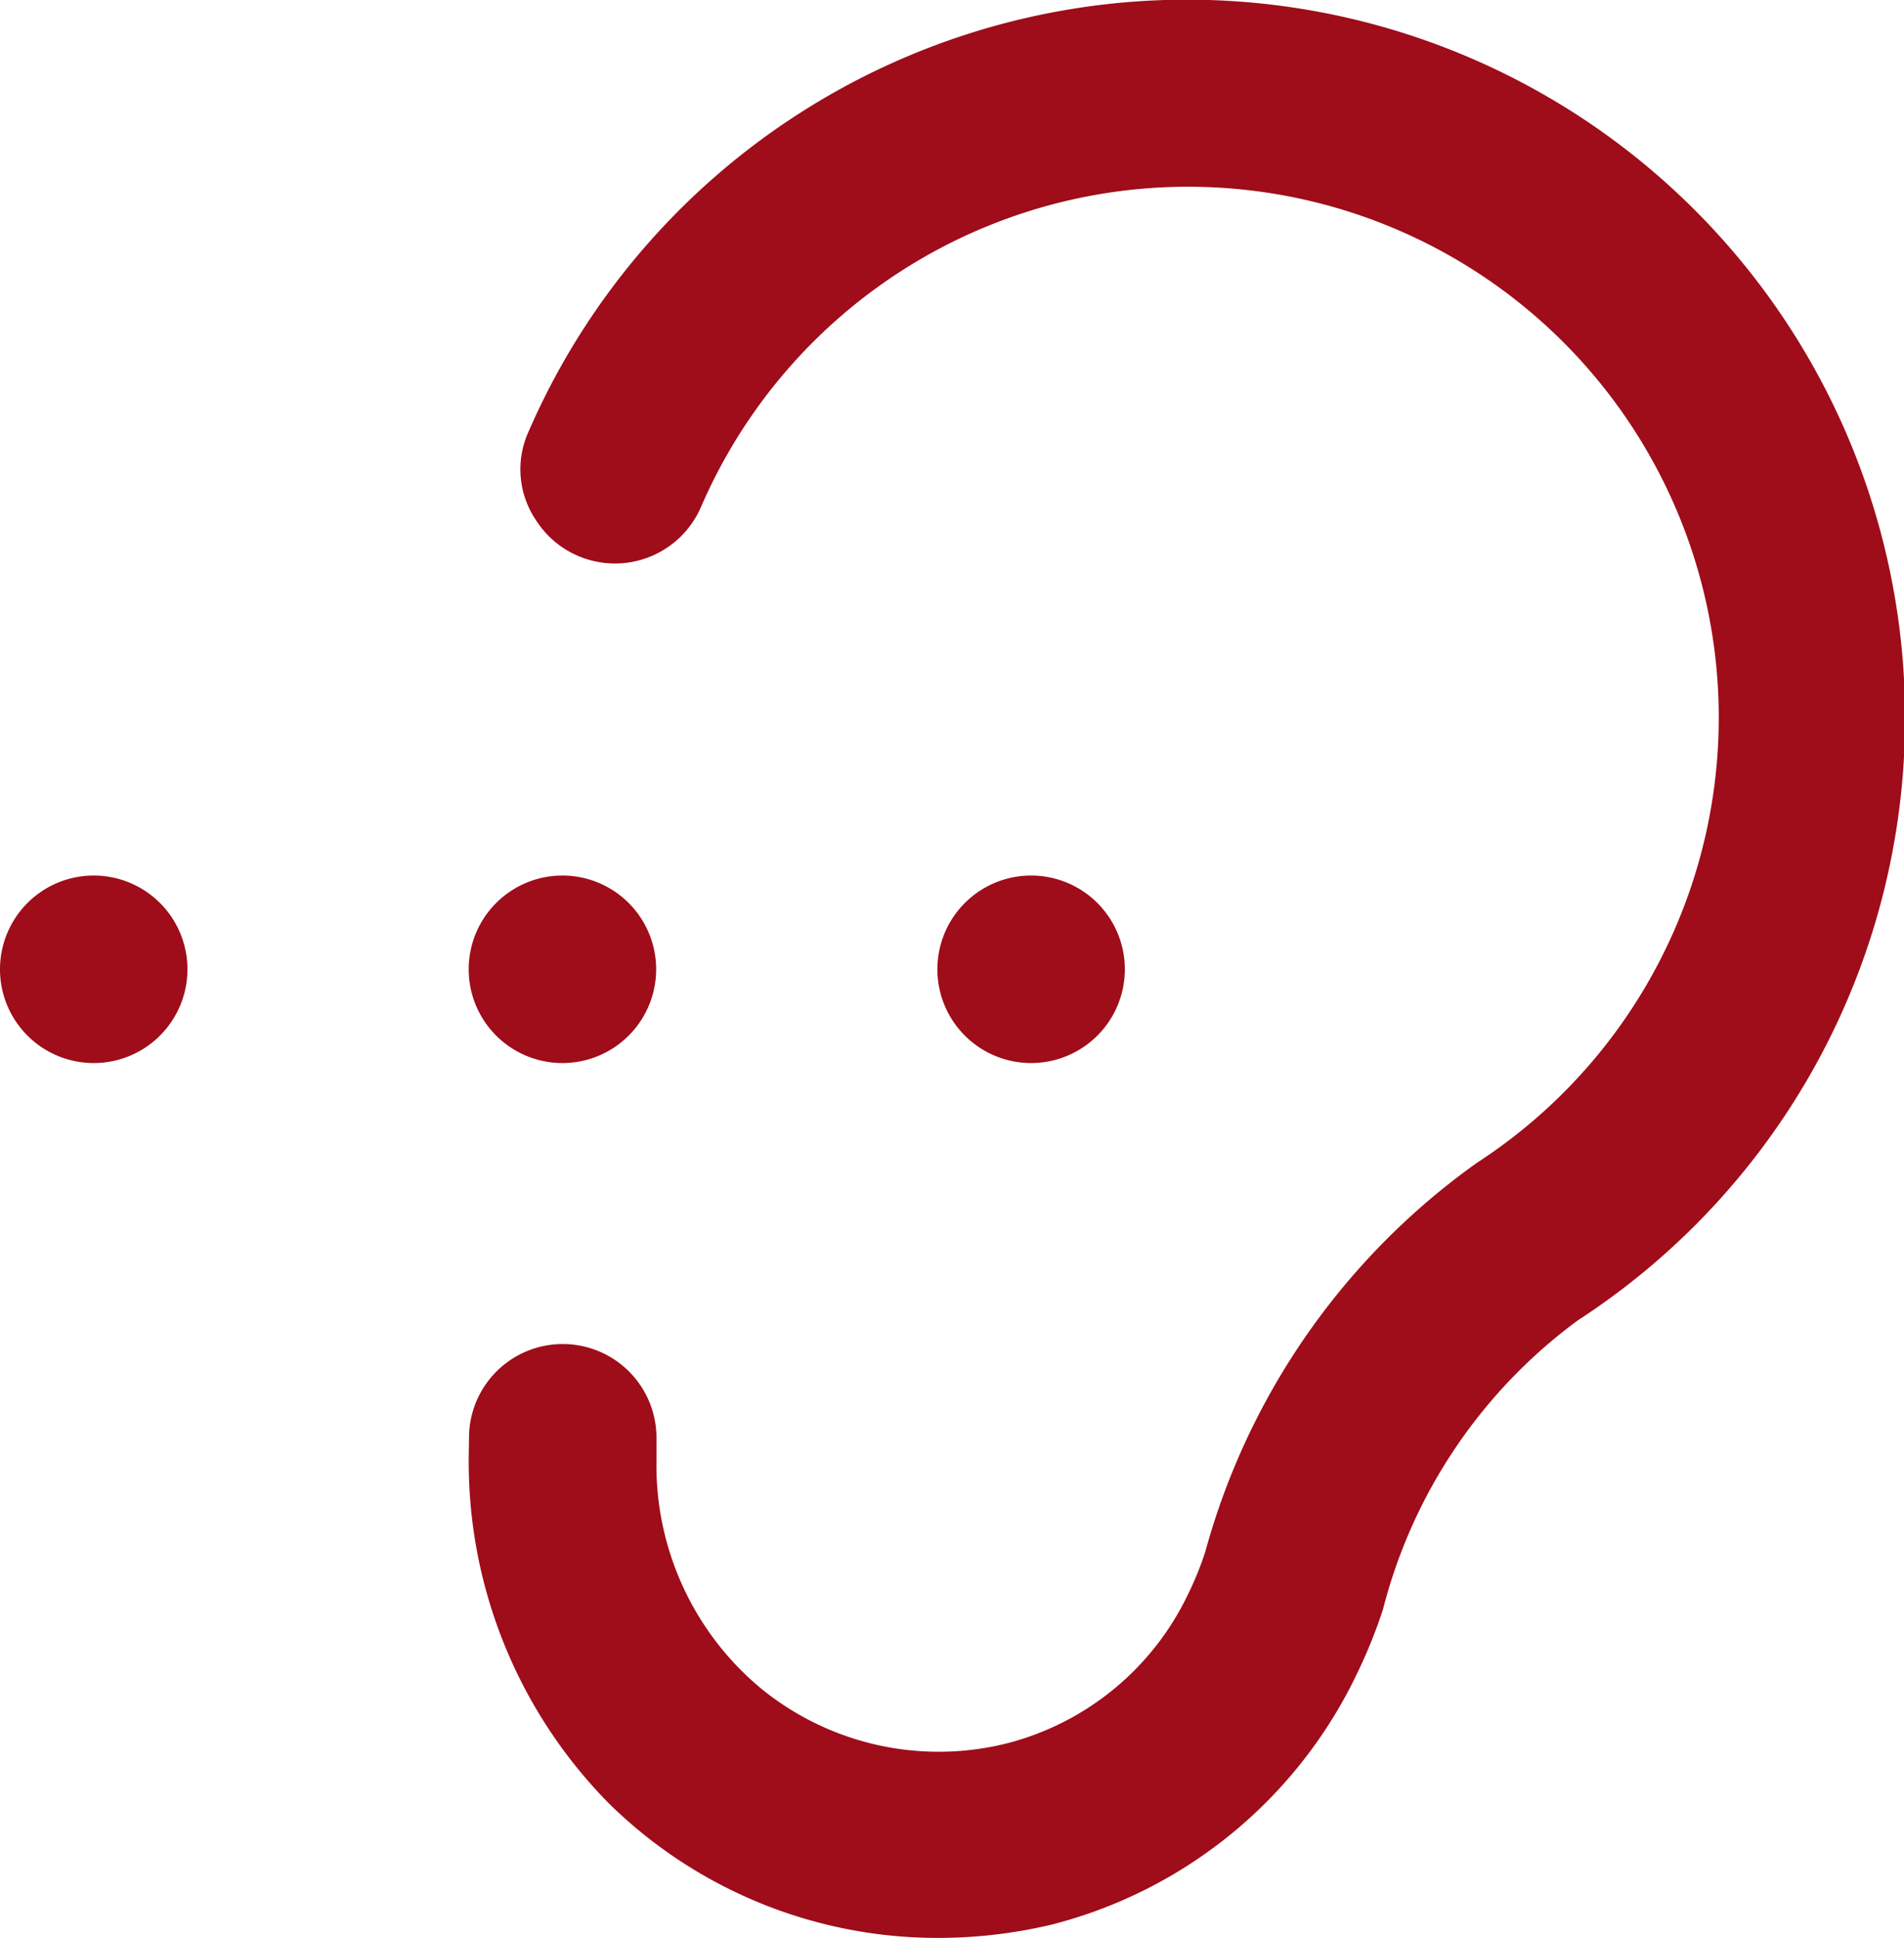 <svg xmlns="http://www.w3.org/2000/svg" xmlns:xlink="http://www.w3.org/1999/xlink" width="35.956" height="36.592" viewBox="0 0 35.956 36.592">
  <defs>
    <clipPath id="clip-path">
      <rect id="Rectangle_1449" data-name="Rectangle 1449" width="35.956" height="36.592" fill="#9f0c1a"/>
    </clipPath>
  </defs>
  <g id="Group_307" data-name="Group 307" transform="translate(0 0)">
    <g id="Group_306" data-name="Group 306" transform="translate(0 0)" clip-path="url(#clip-path)">
      <path id="Path_379" data-name="Path 379" d="M15,27.5a9.177,9.177,0,0,0,2.655,6.556,8.85,8.85,0,0,0,6.2,2.531A9.284,9.284,0,0,0,26,36.338a8.8,8.8,0,0,0,5.765-4.721,9.675,9.675,0,0,0,.5-1.233,9.781,9.781,0,0,1,3.682-5.458A13.559,13.559,0,1,0,16.121,8.168a1.716,1.716,0,0,0,.148,1.652,1.77,1.77,0,0,0,3.122-.26A10.021,10.021,0,1,1,34.041,21.952,13.338,13.338,0,0,0,28.908,29.3a6.058,6.058,0,0,1-.325.8,5.233,5.233,0,0,1-3.4,2.809,5.31,5.31,0,0,1-4.673-1.039,5.476,5.476,0,0,1-1.965-4.3v-.425a1.77,1.77,0,0,0-3.54,0Z" transform="translate(-6.148 0)" fill="#9f0c1a"/>
      <path id="Path_380" data-name="Path 380" d="M1.77,28.012A1.77,1.77,0,1,1,0,29.782a1.77,1.77,0,0,1,1.77-1.77" transform="translate(0 -11.482)" fill="#9f0c1a"/>
      <path id="Path_381" data-name="Path 381" d="M16.77,28.012A1.77,1.77,0,1,1,15,29.782a1.77,1.77,0,0,1,1.77-1.77" transform="translate(-6.149 -11.482)" fill="#9f0c1a"/>
      <path id="Path_382" data-name="Path 382" d="M31.77,28.012A1.77,1.77,0,1,1,30,29.782a1.77,1.77,0,0,1,1.77-1.77" transform="translate(-12.298 -11.482)" fill="#9f0c1a"/>
    </g>
  </g>
</svg>
